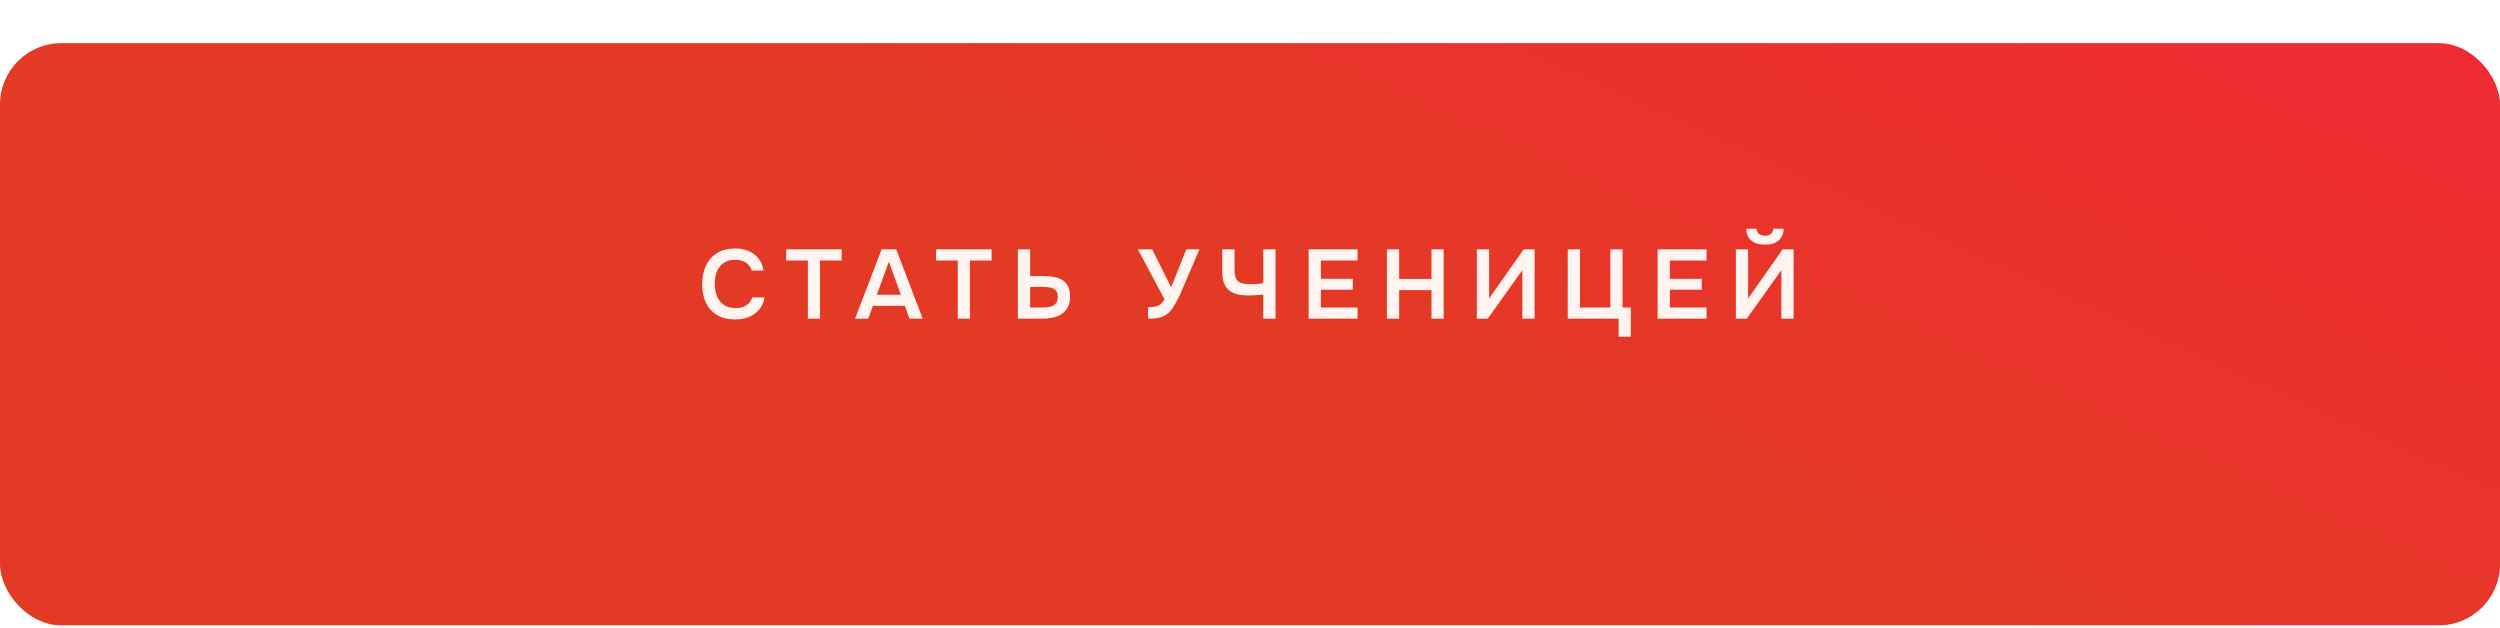 <?xml version="1.0" encoding="UTF-8"?> <svg xmlns="http://www.w3.org/2000/svg" width="394" height="99" viewBox="0 0 394 99" fill="none"><g filter="url(#filter0_d_1061_651)"><rect width="394" height="91.757" rx="9.659" fill="url(#paint0_linear_1061_651)"></rect></g><path d="M115.849 50.347C114.716 50.347 113.763 50.115 112.99 49.652C112.218 49.178 111.635 48.523 111.244 47.689C110.852 46.854 110.657 45.886 110.657 44.784C110.657 43.681 110.858 42.708 111.259 41.863C111.661 41.018 112.248 40.359 113.021 39.885C113.794 39.401 114.736 39.158 115.849 39.158C116.673 39.158 117.4 39.297 118.028 39.576C118.657 39.854 119.167 40.251 119.558 40.766C119.96 41.27 120.217 41.894 120.331 42.636H118.461C118.317 42.11 118.023 41.698 117.58 41.399C117.137 41.1 116.56 40.951 115.849 40.951C115.076 40.951 114.453 41.131 113.979 41.492C113.505 41.852 113.16 42.316 112.944 42.883C112.738 43.449 112.635 44.057 112.635 44.706C112.635 45.376 112.743 46.005 112.959 46.592C113.186 47.179 113.541 47.653 114.026 48.014C114.51 48.374 115.133 48.554 115.896 48.554C116.369 48.554 116.782 48.487 117.132 48.353C117.492 48.219 117.791 48.029 118.028 47.782C118.275 47.524 118.445 47.225 118.538 46.885H120.501C120.377 47.617 120.099 48.24 119.666 48.755C119.244 49.27 118.703 49.667 118.044 49.945C117.395 50.213 116.663 50.347 115.849 50.347ZM127.316 50.223V41.059H123.901V39.297H132.648V41.059H129.233V50.223H127.316ZM134.755 50.223L138.943 39.297H141.245L145.418 50.223H143.332L142.605 48.199H137.567L136.826 50.223H134.755ZM138.185 46.453H141.972L140.086 41.245L138.185 46.453ZM150.945 50.223V41.059H147.529V39.297H156.276V41.059H152.861V50.223H150.945ZM160.417 50.223V39.297H162.349V43.501H164.528C165.084 43.501 165.609 43.547 166.104 43.64C166.598 43.733 167.036 43.898 167.417 44.135C167.799 44.371 168.097 44.696 168.314 45.108C168.53 45.52 168.638 46.051 168.638 46.7C168.649 47.38 168.53 47.952 168.283 48.415C168.046 48.869 167.721 49.229 167.309 49.497C166.897 49.765 166.423 49.956 165.887 50.069C165.362 50.172 164.811 50.223 164.234 50.223H160.417ZM162.349 48.462H164.234C164.564 48.462 164.878 48.441 165.177 48.4C165.475 48.359 165.738 48.281 165.965 48.168C166.202 48.044 166.382 47.874 166.506 47.658C166.64 47.431 166.707 47.138 166.707 46.777C166.707 46.427 166.645 46.149 166.521 45.943C166.397 45.737 166.227 45.582 166.011 45.479C165.795 45.376 165.547 45.309 165.269 45.278C164.991 45.237 164.698 45.216 164.388 45.216H162.349V48.462ZM180.934 50.239V48.4C181.388 48.4 181.764 48.374 182.062 48.323C182.372 48.261 182.639 48.142 182.866 47.967C183.103 47.792 183.325 47.524 183.531 47.163L179.327 39.297H181.583L184.566 45.278L186.961 39.297H189.032L186.652 44.845C186.498 45.216 186.323 45.628 186.127 46.082C185.931 46.525 185.715 46.968 185.478 47.411C185.251 47.854 185.004 48.266 184.736 48.647C184.478 49.018 184.2 49.312 183.902 49.528C183.531 49.796 183.103 49.981 182.619 50.084C182.145 50.187 181.583 50.239 180.934 50.239ZM199.089 50.223V46.422C198.738 46.453 198.44 46.478 198.192 46.499C197.955 46.52 197.718 46.535 197.481 46.545C197.245 46.556 196.966 46.561 196.647 46.561C195.792 46.561 195.066 46.442 194.468 46.205C193.87 45.968 193.412 45.582 193.093 45.046C192.784 44.5 192.629 43.764 192.629 42.836V39.297H194.561V42.558C194.561 43.156 194.648 43.619 194.823 43.949C194.999 44.269 195.272 44.49 195.642 44.614C196.013 44.727 196.487 44.784 197.064 44.784C197.353 44.784 197.682 44.773 198.053 44.753C198.424 44.732 198.769 44.696 199.089 44.645V39.297H201.02V50.223H199.089ZM206.24 50.223V39.297H213.951V41.059H208.171V43.934H213.194V45.664H208.171V48.462H213.951V50.223H206.24ZM218.574 50.223V39.297H220.506V43.965H225.606V39.297H227.522V50.223H225.606V45.726H220.506V50.223H218.574ZM232.75 50.223V39.297H234.682V47.04L240.122 39.297H241.853V50.223H239.921V42.574L234.466 50.223H232.75ZM255.098 53.067V50.223H247.077V39.297H249.009V48.462H253.784V39.297H255.716V48.462H257.014V53.067H255.098ZM261.238 50.223V39.297H268.949V41.059H263.17V43.934H268.192V45.664H263.17V48.462H268.949V50.223H261.238ZM273.573 50.223V39.297H275.504V47.04L280.944 39.297H282.675V50.223H280.743V42.574L275.288 50.223H273.573ZM278.147 38.556C277.55 38.556 277.034 38.463 276.602 38.278C276.169 38.092 275.829 37.814 275.582 37.443C275.345 37.062 275.216 36.598 275.195 36.052H276.833C276.854 36.403 276.983 36.675 277.22 36.871C277.467 37.057 277.781 37.149 278.163 37.149C278.544 37.149 278.853 37.057 279.09 36.871C279.327 36.675 279.45 36.403 279.461 36.052H281.114C281.094 36.598 280.96 37.062 280.712 37.443C280.475 37.814 280.135 38.092 279.692 38.278C279.26 38.463 278.745 38.556 278.147 38.556Z" fill="#FFF4EF"></path><defs><filter id="filter0_d_1061_651" x="0" y="0" width="394" height="98.557" filterUnits="userSpaceOnUse" color-interpolation-filters="sRGB"><feFlood flood-opacity="0" result="BackgroundImageFix"></feFlood><feColorMatrix in="SourceAlpha" type="matrix" values="0 0 0 0 0 0 0 0 0 0 0 0 0 0 0 0 0 0 127 0" result="hardAlpha"></feColorMatrix><feOffset dy="6.8"></feOffset><feComposite in2="hardAlpha" operator="out"></feComposite><feColorMatrix type="matrix" values="0 0 0 0 0.674 0 0 0 0 0.035 0 0 0 0 0.111 0 0 0 1 0"></feColorMatrix><feBlend mode="normal" in2="BackgroundImageFix" result="effect1_dropShadow_1061_651"></feBlend><feBlend mode="normal" in="SourceGraphic" in2="effect1_dropShadow_1061_651" result="shape"></feBlend></filter><linearGradient id="paint0_linear_1061_651" x1="-13.133" y1="56.02" x2="69.493" y2="-126.122" gradientUnits="userSpaceOnUse"><stop stop-color="#E33A25"></stop><stop offset="0.509" stop-color="#E33A25"></stop><stop offset="1" stop-color="#EF2C32"></stop></linearGradient></defs></svg> 